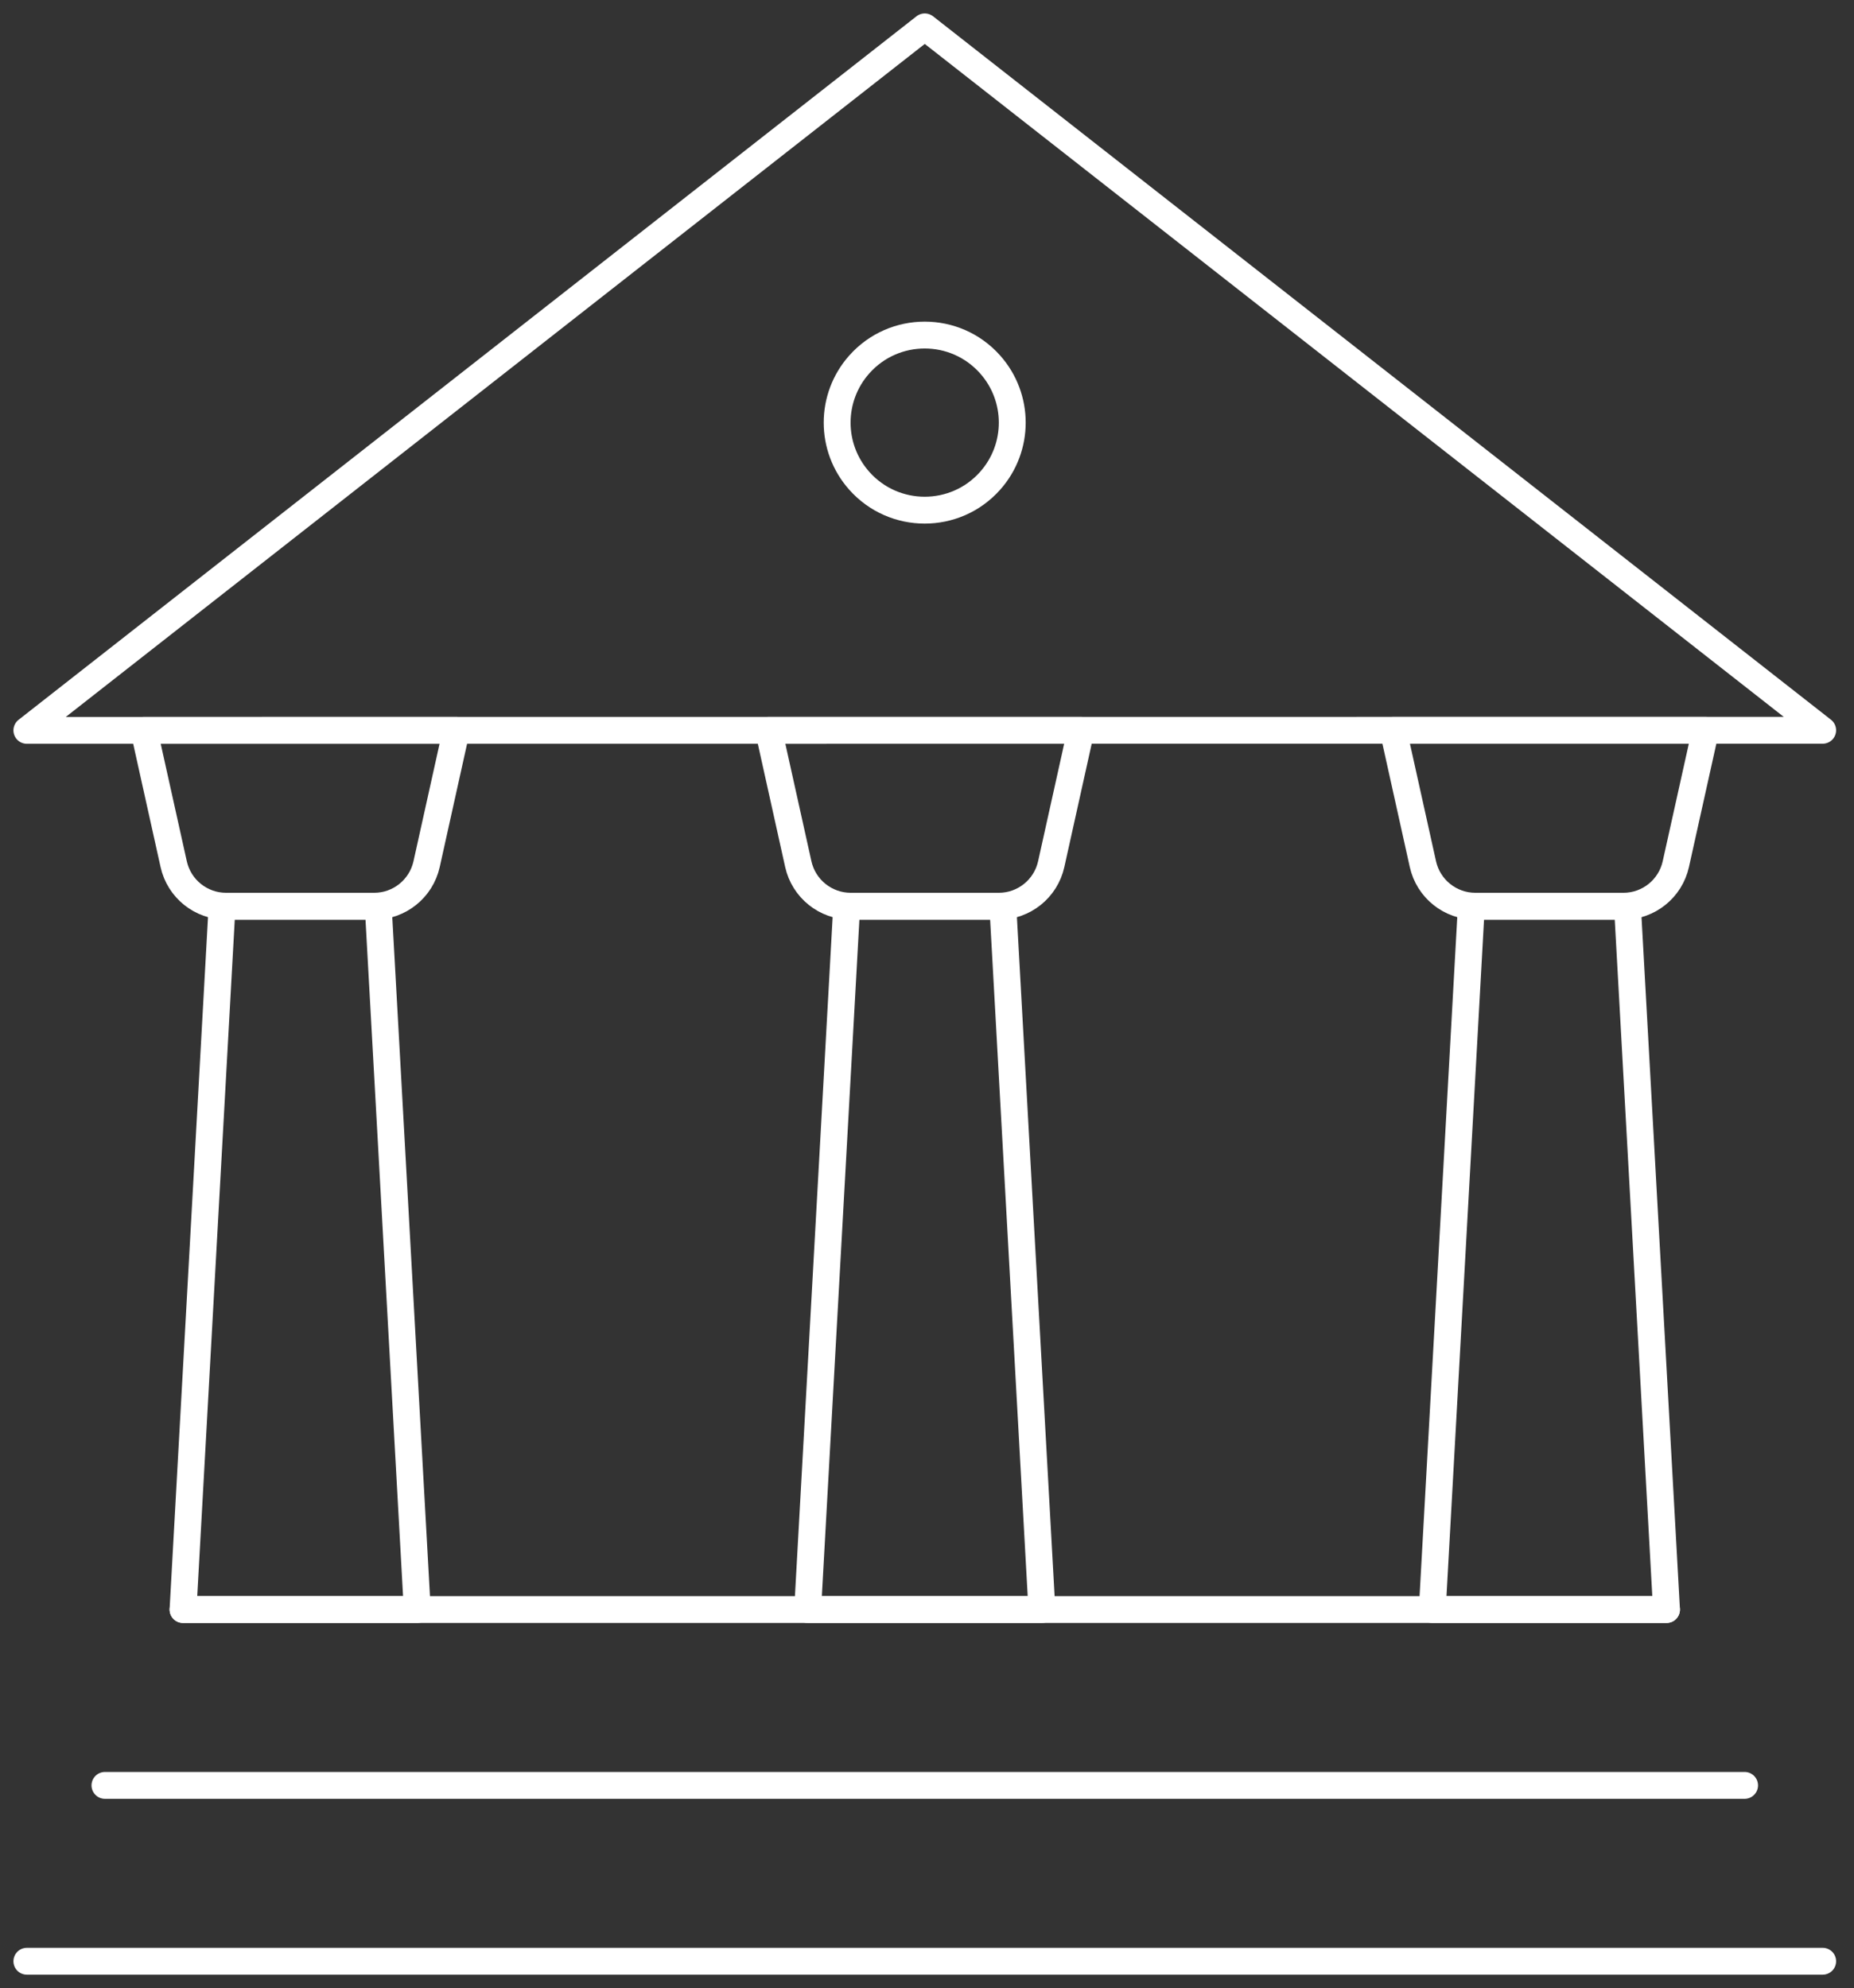 <?xml version="1.0" encoding="UTF-8"?> <svg xmlns="http://www.w3.org/2000/svg" width="69" height="74" viewBox="0 0 69 74" fill="none"><rect x="0" y="0" width="69" height="74" fill="#333333" stroke="none"/> <path d="M1 27.185L67.834 27.182L34.417 1L1 27.185Z" stroke="white" stroke-miterlimit="10" stroke-linejoin="round"></path> <path d="M8.264 33.731L6.812 59.909H15.529L14.076 33.731H8.264Z" stroke="white" stroke-miterlimit="10" stroke-linejoin="round"></path> <path d="M15.877 32.164C15.673 33.079 14.862 33.731 13.924 33.731H8.416C7.478 33.731 6.667 33.079 6.464 32.164L5.358 27.185H16.982L15.877 32.164Z" stroke="white" stroke-miterlimit="10" stroke-linejoin="round"></path> <path d="M31.511 33.731L30.058 59.909H38.776L37.323 33.731H31.511Z" stroke="white" stroke-miterlimit="10" stroke-linejoin="round"></path> <path d="M39.123 32.164C38.92 33.079 38.108 33.731 37.171 33.731H31.663C30.725 33.731 29.913 33.079 29.71 32.164L28.605 27.185H40.228L39.123 32.164Z" stroke="white" stroke-miterlimit="10" stroke-linejoin="round"></path> <path d="M54.758 33.731L53.305 59.909H62.022L60.569 33.731H54.758Z" stroke="white" stroke-miterlimit="10" stroke-linejoin="round"></path> <path d="M62.369 32.164C62.166 33.079 61.355 33.731 60.417 33.731H54.909C53.971 33.731 53.16 33.079 52.956 32.164L51.851 27.185H63.475L62.369 32.164Z" stroke="white" stroke-miterlimit="10" stroke-linejoin="round"></path> <path d="M3.906 66.454H64.928" stroke="white" stroke-miterlimit="10" stroke-linecap="round" stroke-linejoin="round"></path> <path d="M6.812 59.909H62.022" stroke="white" stroke-miterlimit="10" stroke-linecap="round" stroke-linejoin="round"></path> <path d="M1 73H67.834" stroke="white" stroke-miterlimit="10" stroke-linecap="round" stroke-linejoin="round"></path> <path d="M36.851 13.567C35.555 12.106 33.274 12.107 31.978 13.567V13.567C30.882 14.801 30.882 16.66 31.978 17.894V17.894C33.274 19.354 35.555 19.354 36.851 17.894V17.894C37.947 16.66 37.947 14.801 36.851 13.567V13.567Z" stroke="white" stroke-miterlimit="10" stroke-linecap="round" stroke-linejoin="round"></path> </svg> 